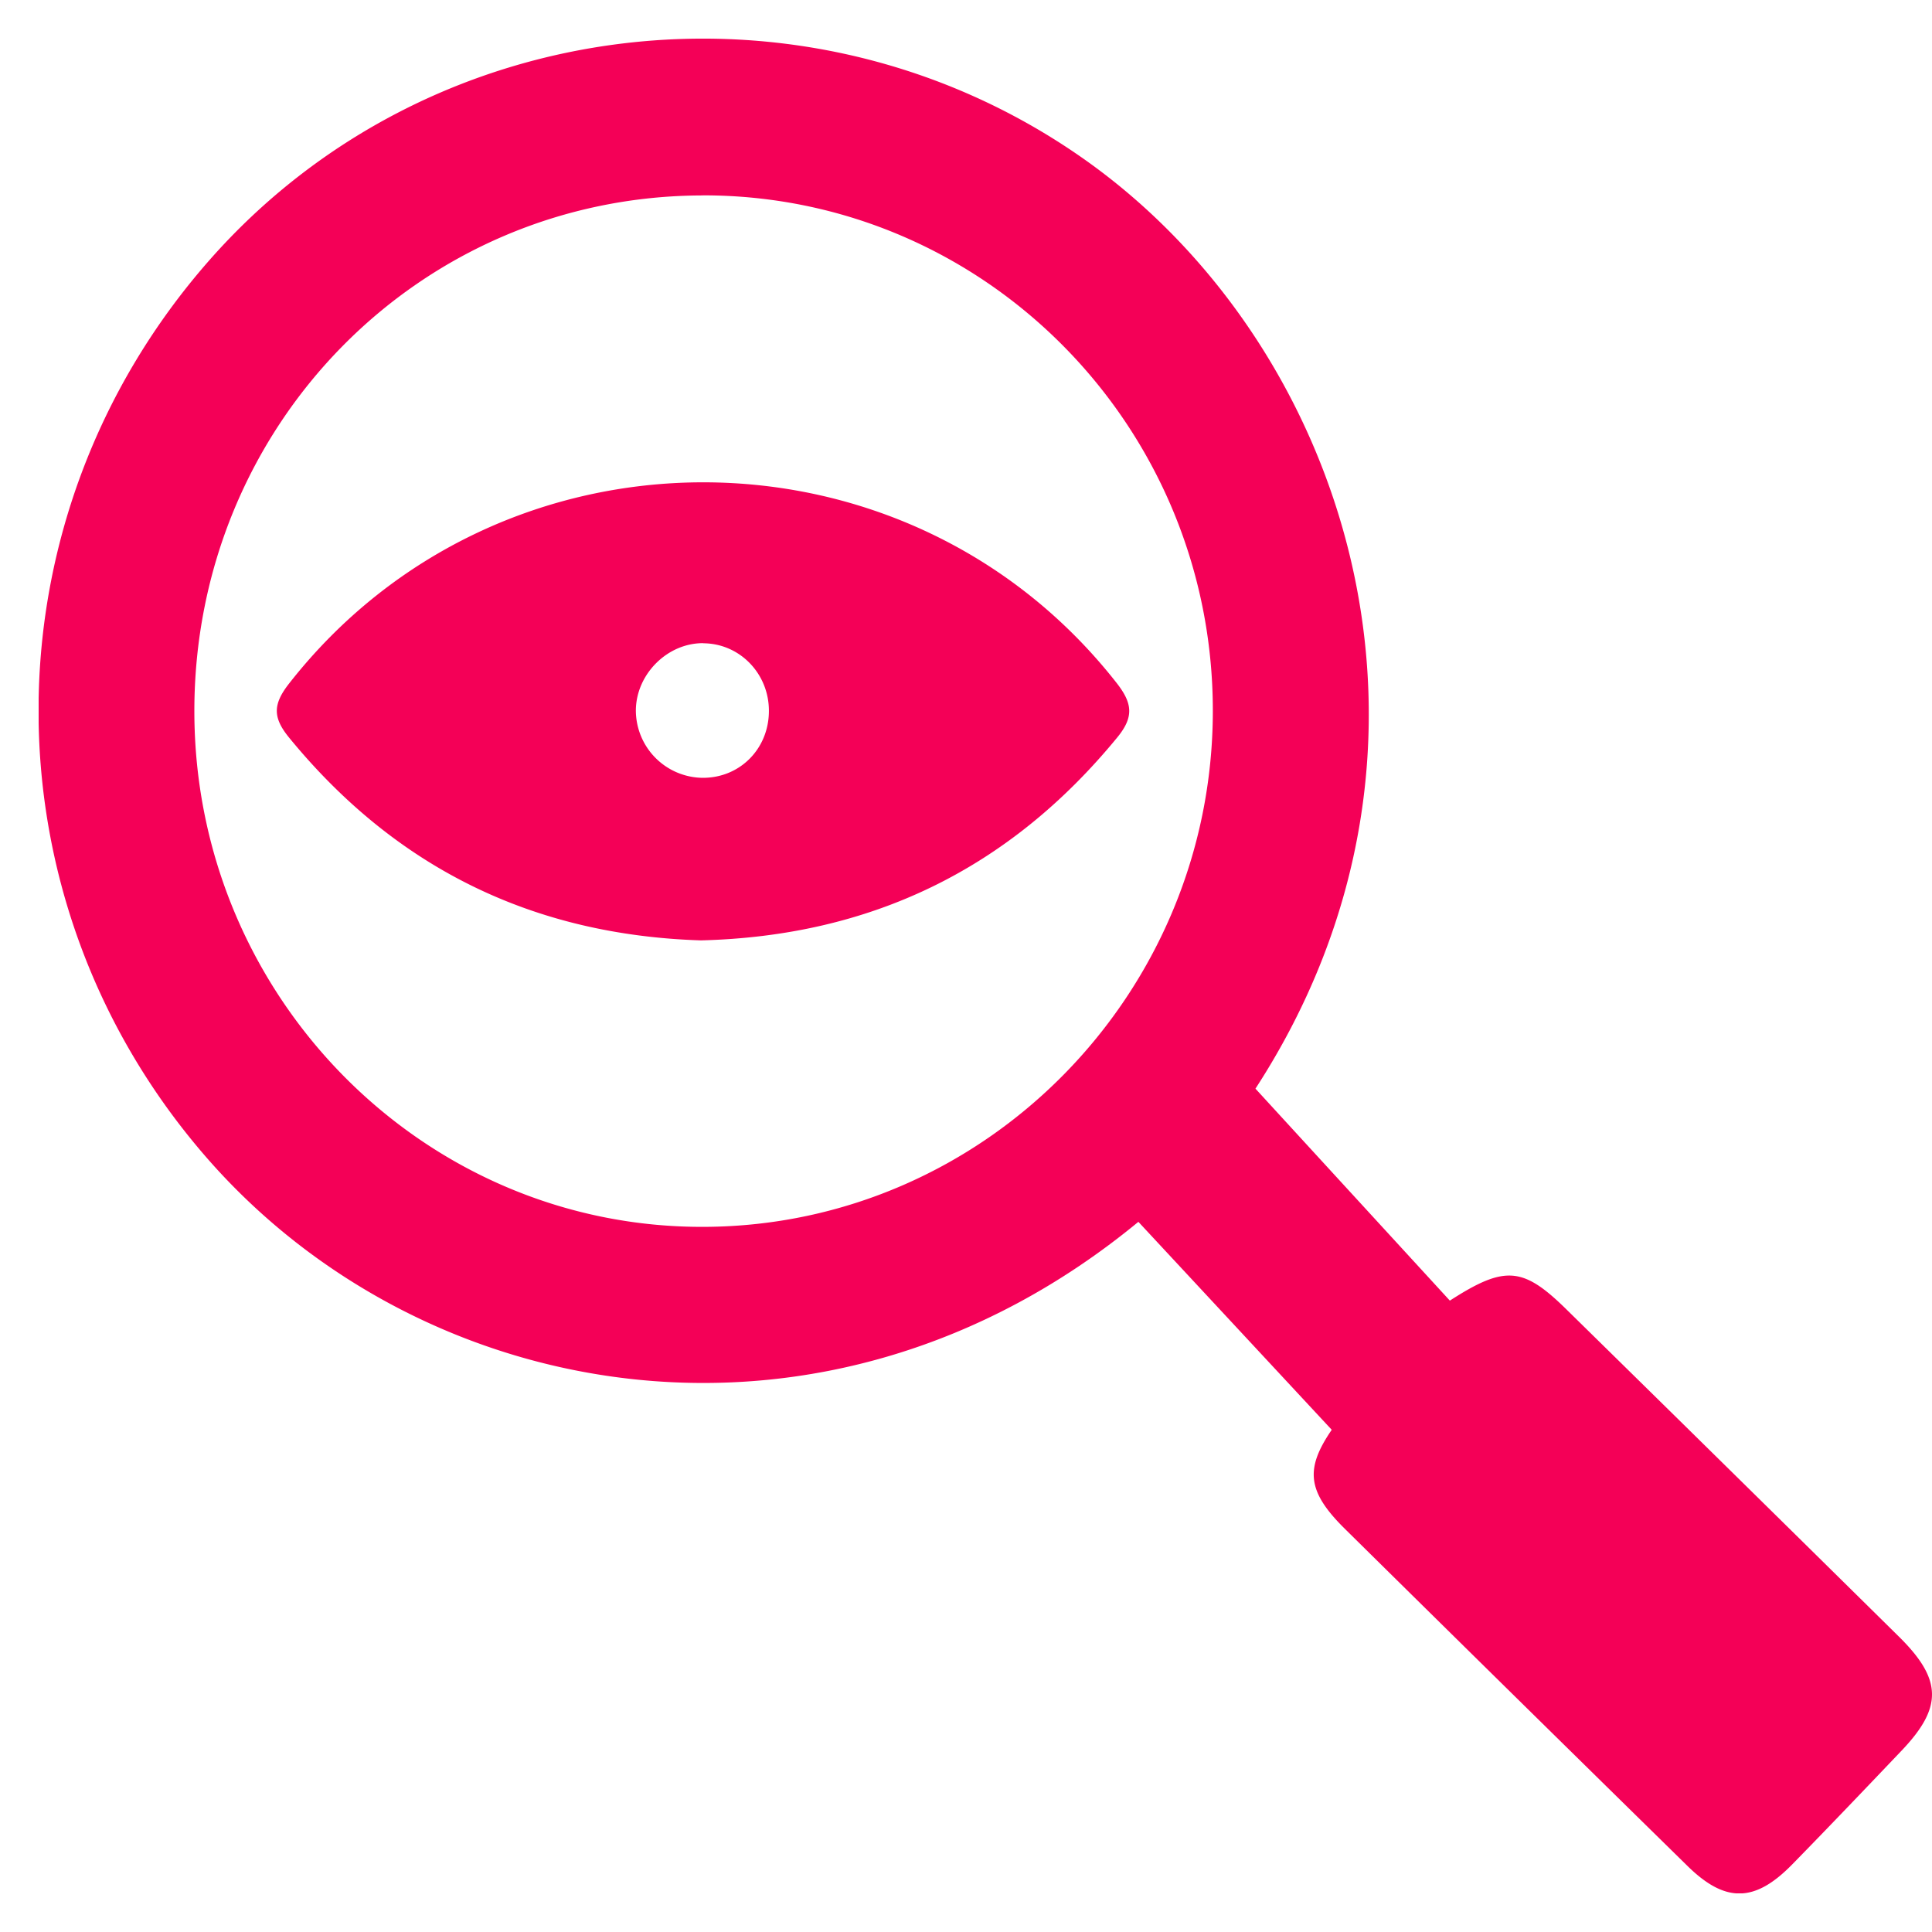 <svg xmlns="http://www.w3.org/2000/svg" width="50" height="50" fill="none"><g fill="#F40057" clip-path="url(#a)"><path d="M32.49 28.173c1.703 1.859 3.378 3.683 5.032 5.487 1.427-.92 1.894-.876 3.017.227a4740.8 4740.8 0 0 1 8.607 8.471c1.119 1.104 1.133 1.827.072 2.943-.939.986-1.88 1.973-2.833 2.947-.967.99-1.73 1.009-2.714.042-2.96-2.904-5.916-5.812-8.867-8.725-.984-.972-1.027-1.556-.339-2.562l-5.004-5.382c-8.07 6.65-18.514 4.799-24.141-1.692-5.8-6.69-5.76-16.531.099-23.195C11.094.284 20.805-.868 27.897 4.008c6.963 4.786 10.373 15.265 4.595 24.165h-.003zM18.187 5.058c-7.32.01-13.169 5.949-13.157 13.365.01 7.382 5.952 13.372 13.218 13.328 7.244-.042 13.133-6.024 13.14-13.345.008-7.377-5.908-13.36-13.2-13.35v.002z"/><path d="M18.14 24.337c-4.32-.137-7.879-1.853-10.656-5.245-.422-.515-.426-.857-.012-1.39 5.431-6.952 16.002-6.961 21.434-.017.406.523.44.875.007 1.402-2.802 3.416-6.39 5.14-10.773 5.25zm.06-7.692c-.928-.005-1.737.801-1.744 1.739a1.748 1.748 0 0 0 1.723 1.746c.965.007 1.716-.747 1.72-1.724.006-.97-.753-1.753-1.698-1.758v-.003z"/></g><defs><clipPath id="a"><path fill="#fff" d="M1 1h49v48H1z"/></clipPath></defs></svg>